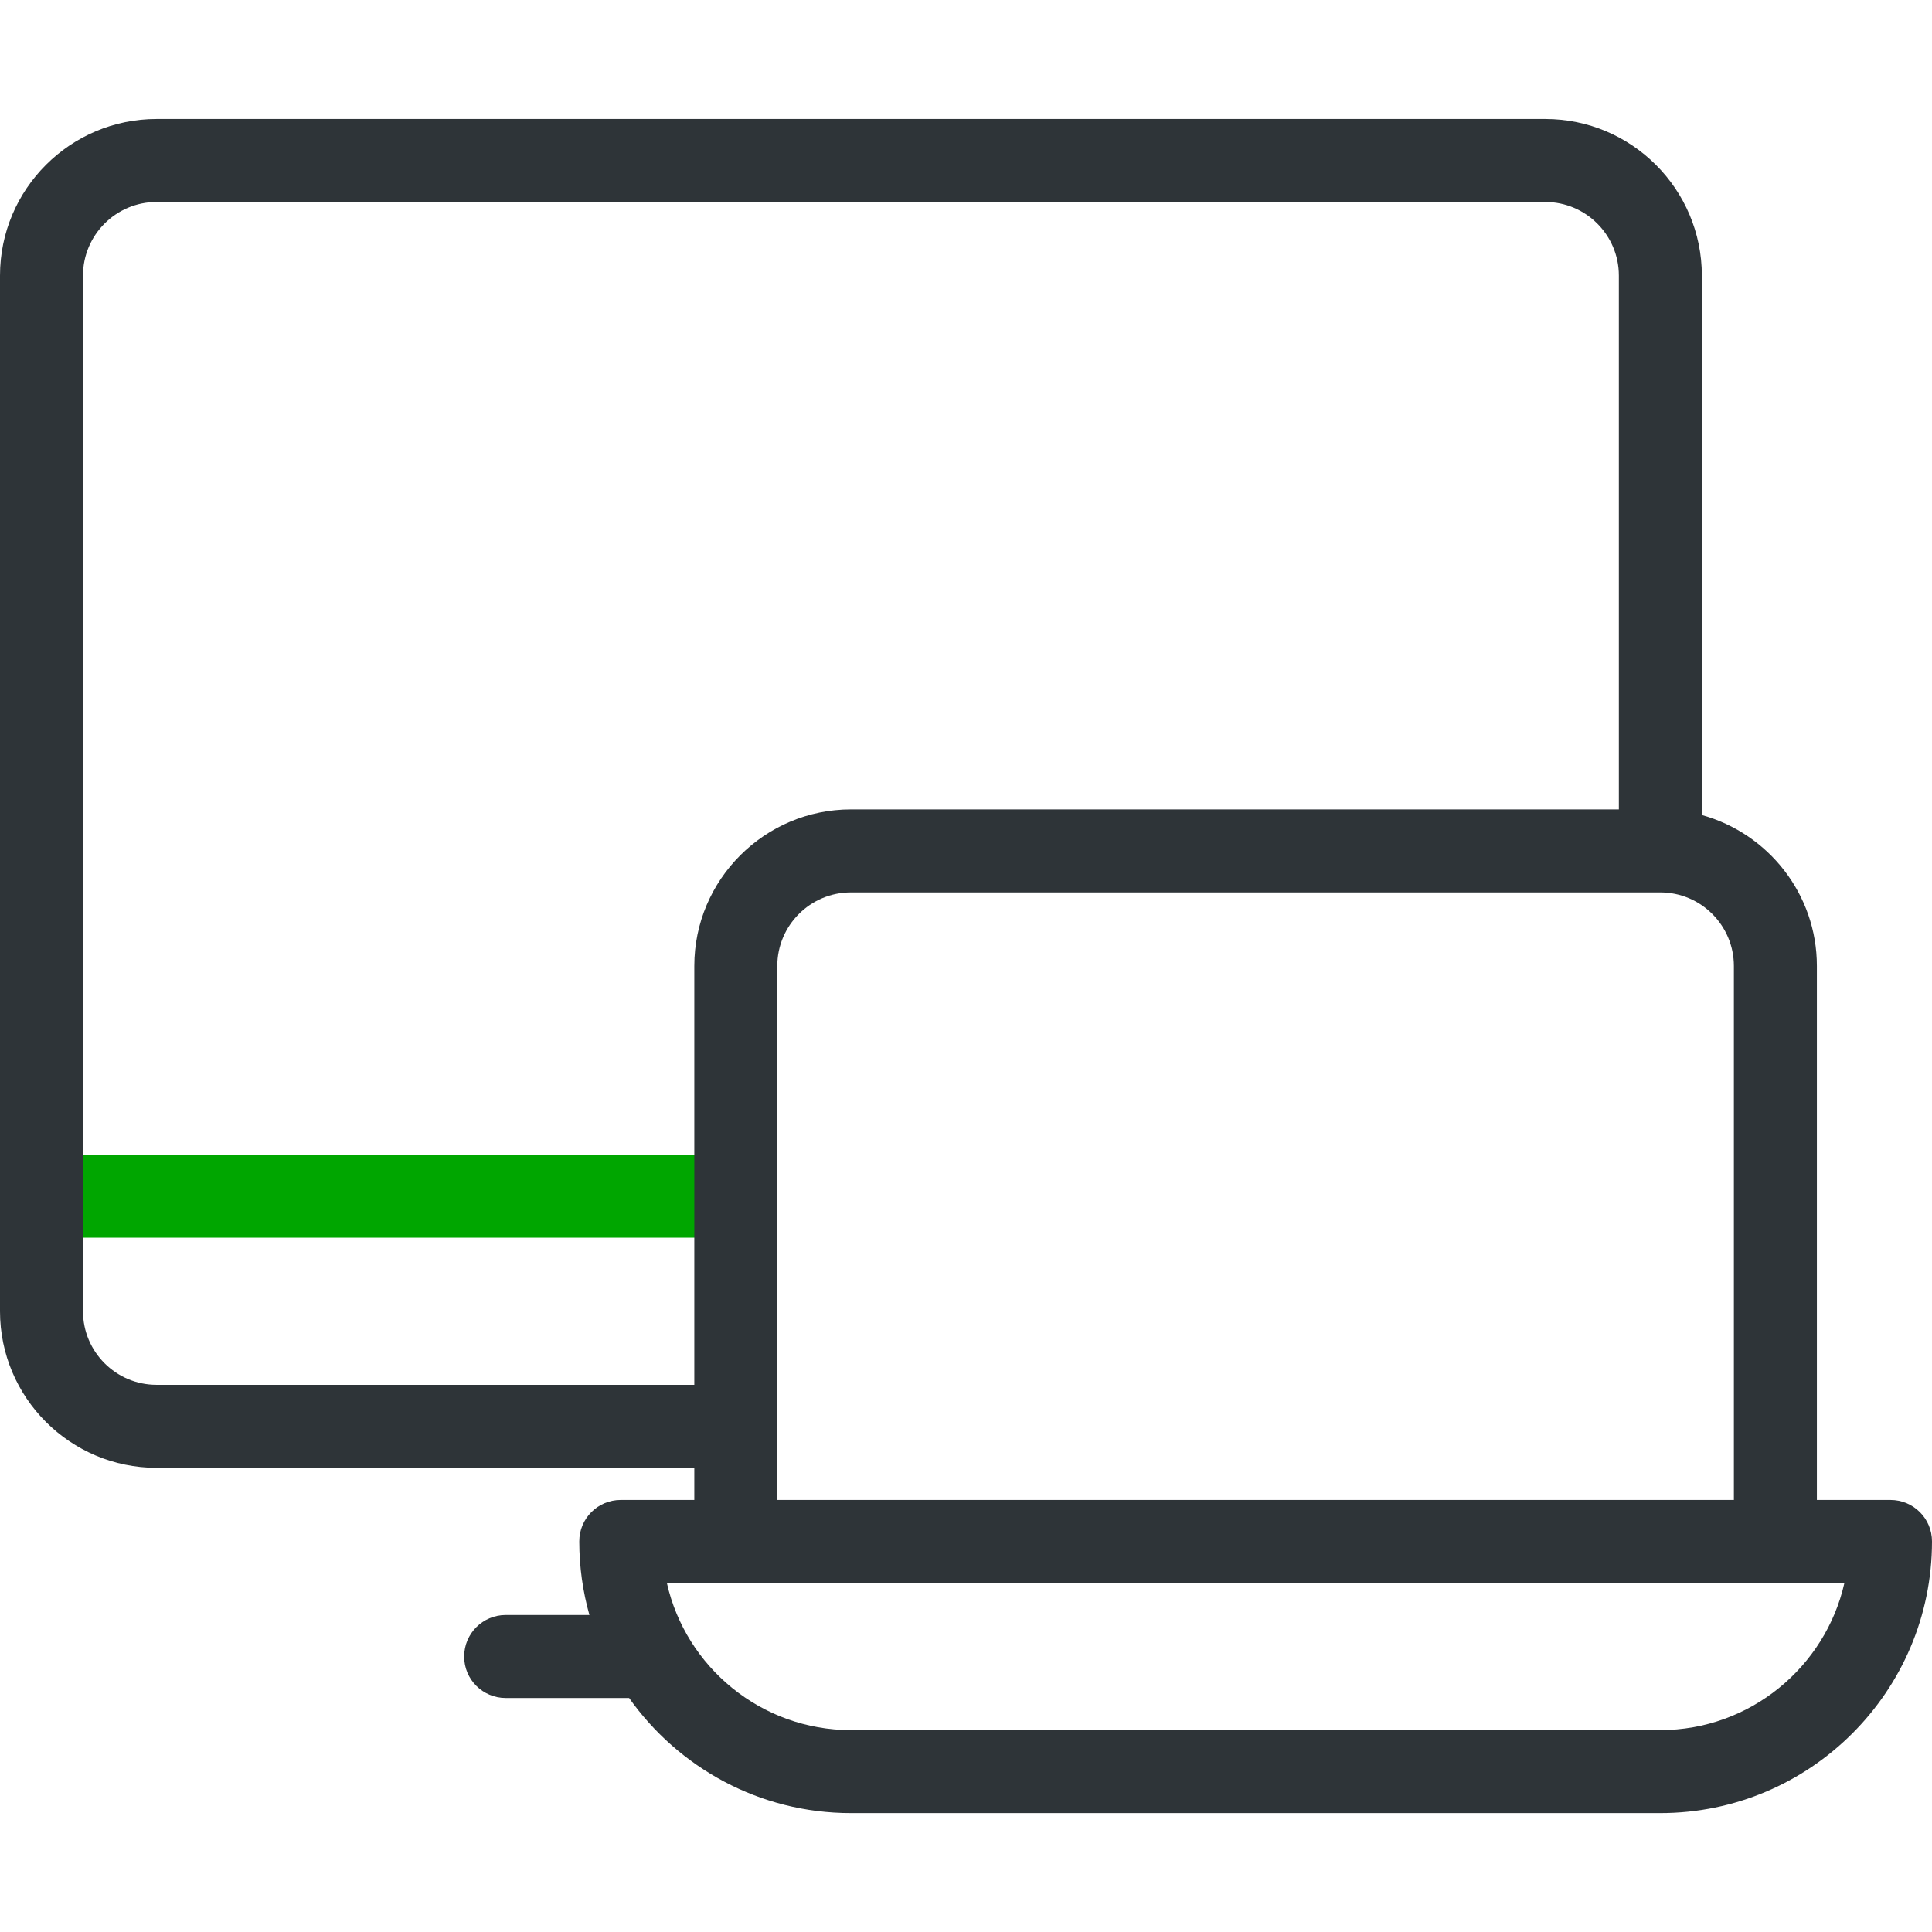 <svg xmlns="http://www.w3.org/2000/svg" fill="none" viewBox="0 0 24 24" height="24" width="24">
<path fill="#00A600" d="M9.141 15.375H0.516C0.231 15.375 0 15.144 0 14.859C0 14.575 0.231 14.344 0.516 14.344H9.141C9.426 14.344 9.656 14.575 9.656 14.859C9.656 15.144 9.426 15.375 9.141 15.375Z"></path>
<path fill="#2E3438" d="M23.484 18.633H22.57V12C22.57 11.106 21.964 10.352 21.141 10.125V3.423C21.141 2.35 20.268 1.478 19.196 1.478H1.945C0.873 1.478 0 2.35 0 3.423V16.289C0 17.362 0.873 18.234 1.945 18.234H8.625V18.633H7.711C7.426 18.633 7.196 18.863 7.196 19.148C7.196 19.465 7.24 19.771 7.322 20.062H6.282C5.997 20.062 5.766 20.293 5.766 20.578C5.766 20.863 5.997 21.093 6.282 21.093H7.815C8.427 21.957 9.434 22.523 10.57 22.523H20.625C22.486 22.523 24 21.009 24 19.148C24 18.863 23.769 18.633 23.484 18.633ZM1.945 17.203C1.441 17.203 1.031 16.793 1.031 16.289V3.423C1.031 2.919 1.441 2.509 1.945 2.509H19.196C19.7 2.509 20.11 2.919 20.11 3.423V10.055H10.57C9.498 10.055 8.625 10.928 8.625 12V17.203H1.945ZM9.656 12C9.656 11.496 10.066 11.086 10.57 11.086H20.625C21.129 11.086 21.539 11.496 21.539 12V18.633H9.656V12ZM20.625 21.492H10.57C9.455 21.492 8.519 20.709 8.284 19.664H22.912C22.676 20.709 21.74 21.492 20.625 21.492Z"></path>
</svg>
